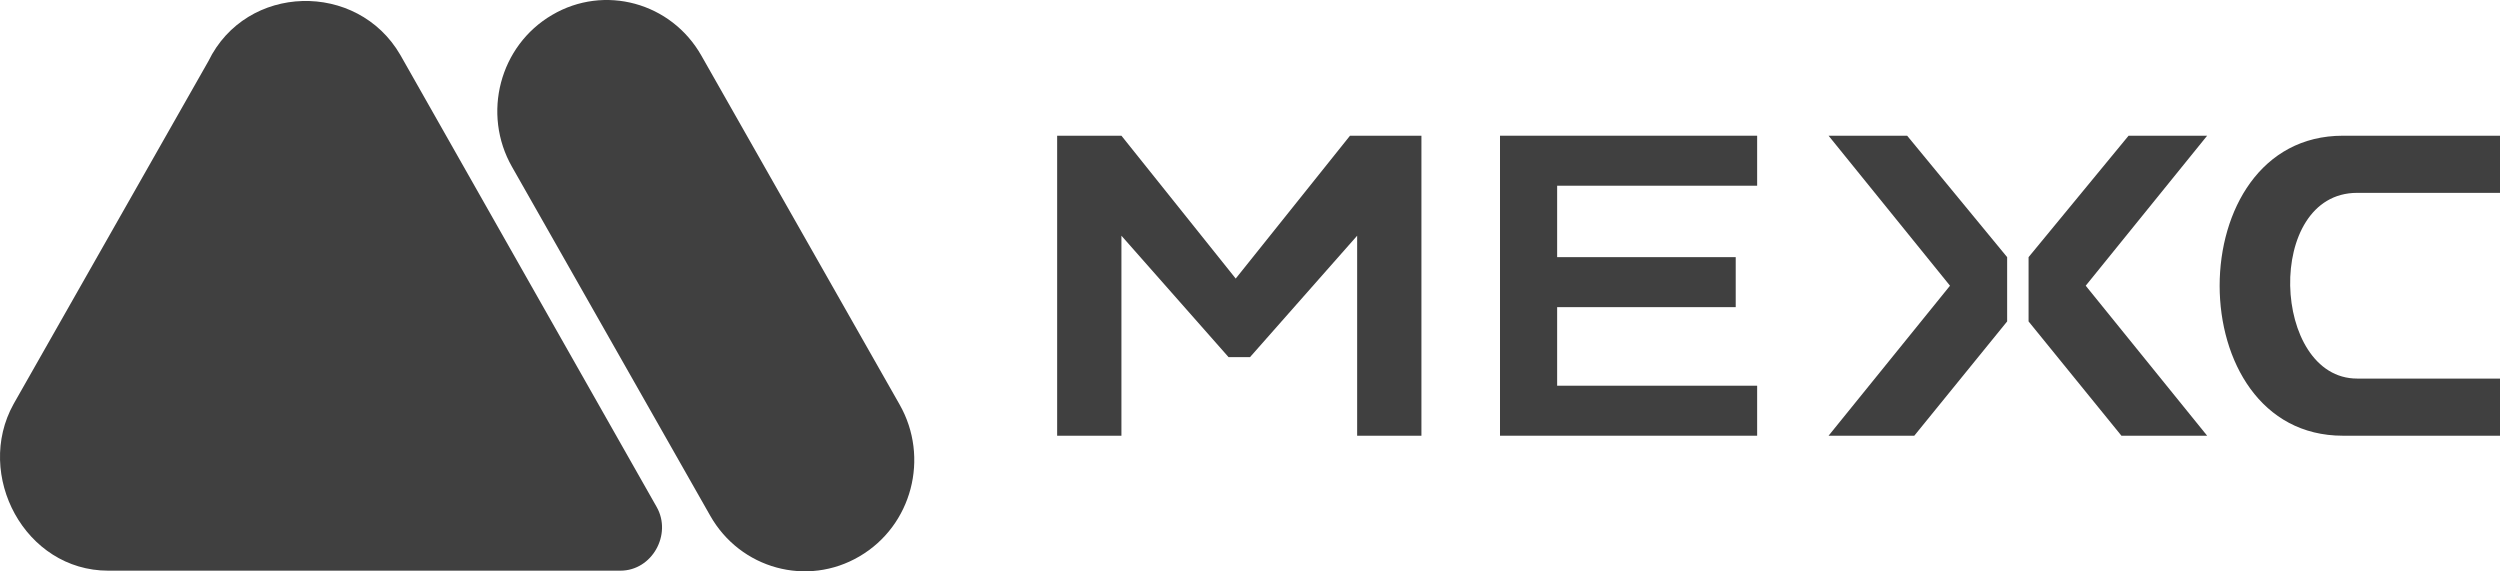 <svg width="175" height="40" viewBox="0 0 175 40" fill="none" xmlns="http://www.w3.org/2000/svg">
<g clip-path="url(#clip0_560_102)">
<path fill-rule="evenodd" clip-rule="evenodd" d="M7.579 39.947H43.426C45.65 39.947 47.047 37.41 45.974 35.501L28.022 3.844C25.01 -1.351 17.237 -1.169 14.586 4.285L0.948 28.286C-1.801 33.242 1.736 39.947 7.579 39.947Z" fill="#404040"/>
<path fill-rule="evenodd" clip-rule="evenodd" d="M35.84 11.677C33.726 7.967 34.971 3.196 38.648 1.046C42.297 -1.104 46.988 0.163 49.102 3.903L62.971 28.316C65.085 32.026 63.84 36.797 60.163 38.946C56.514 41.096 51.823 39.83 49.71 36.09L35.84 11.677Z" fill="#404040"/>
</g>
<path d="M74 9.5V30.5H78.5V16.5L86 25H87.5L95 16.5V30.5H99.5V9.5H94.5L86.5 19.5L78.5 9.5H74Z" fill="#404040"/>
<path d="M105 9.5H123V13H109V18H121.5V21.5H109V27H123V30.5H105V9.5Z" fill="#404040"/>
<path d="M133.5 9.5H128L136.5 20L128 30.5H134L140.5 22.5V18L133.5 9.5Z" fill="#404040"/>
<path d="M154.5 9.5H149L142 18V22.5L148.5 30.5H154.5L146 20L154.5 9.5Z" fill="#404040"/>
<path d="M164 9.5H175V13.5H165C158.5 13.5 159 26.5 165 26.5H175V30.5H164C152.5 30.5 152.5 9.5 164 9.5Z" fill="#404040"/>
<defs>
<clipPath id="clip0_560_102">
<rect width="64" height="40" fill="white"/>
</clipPath>
</defs>
</svg>
